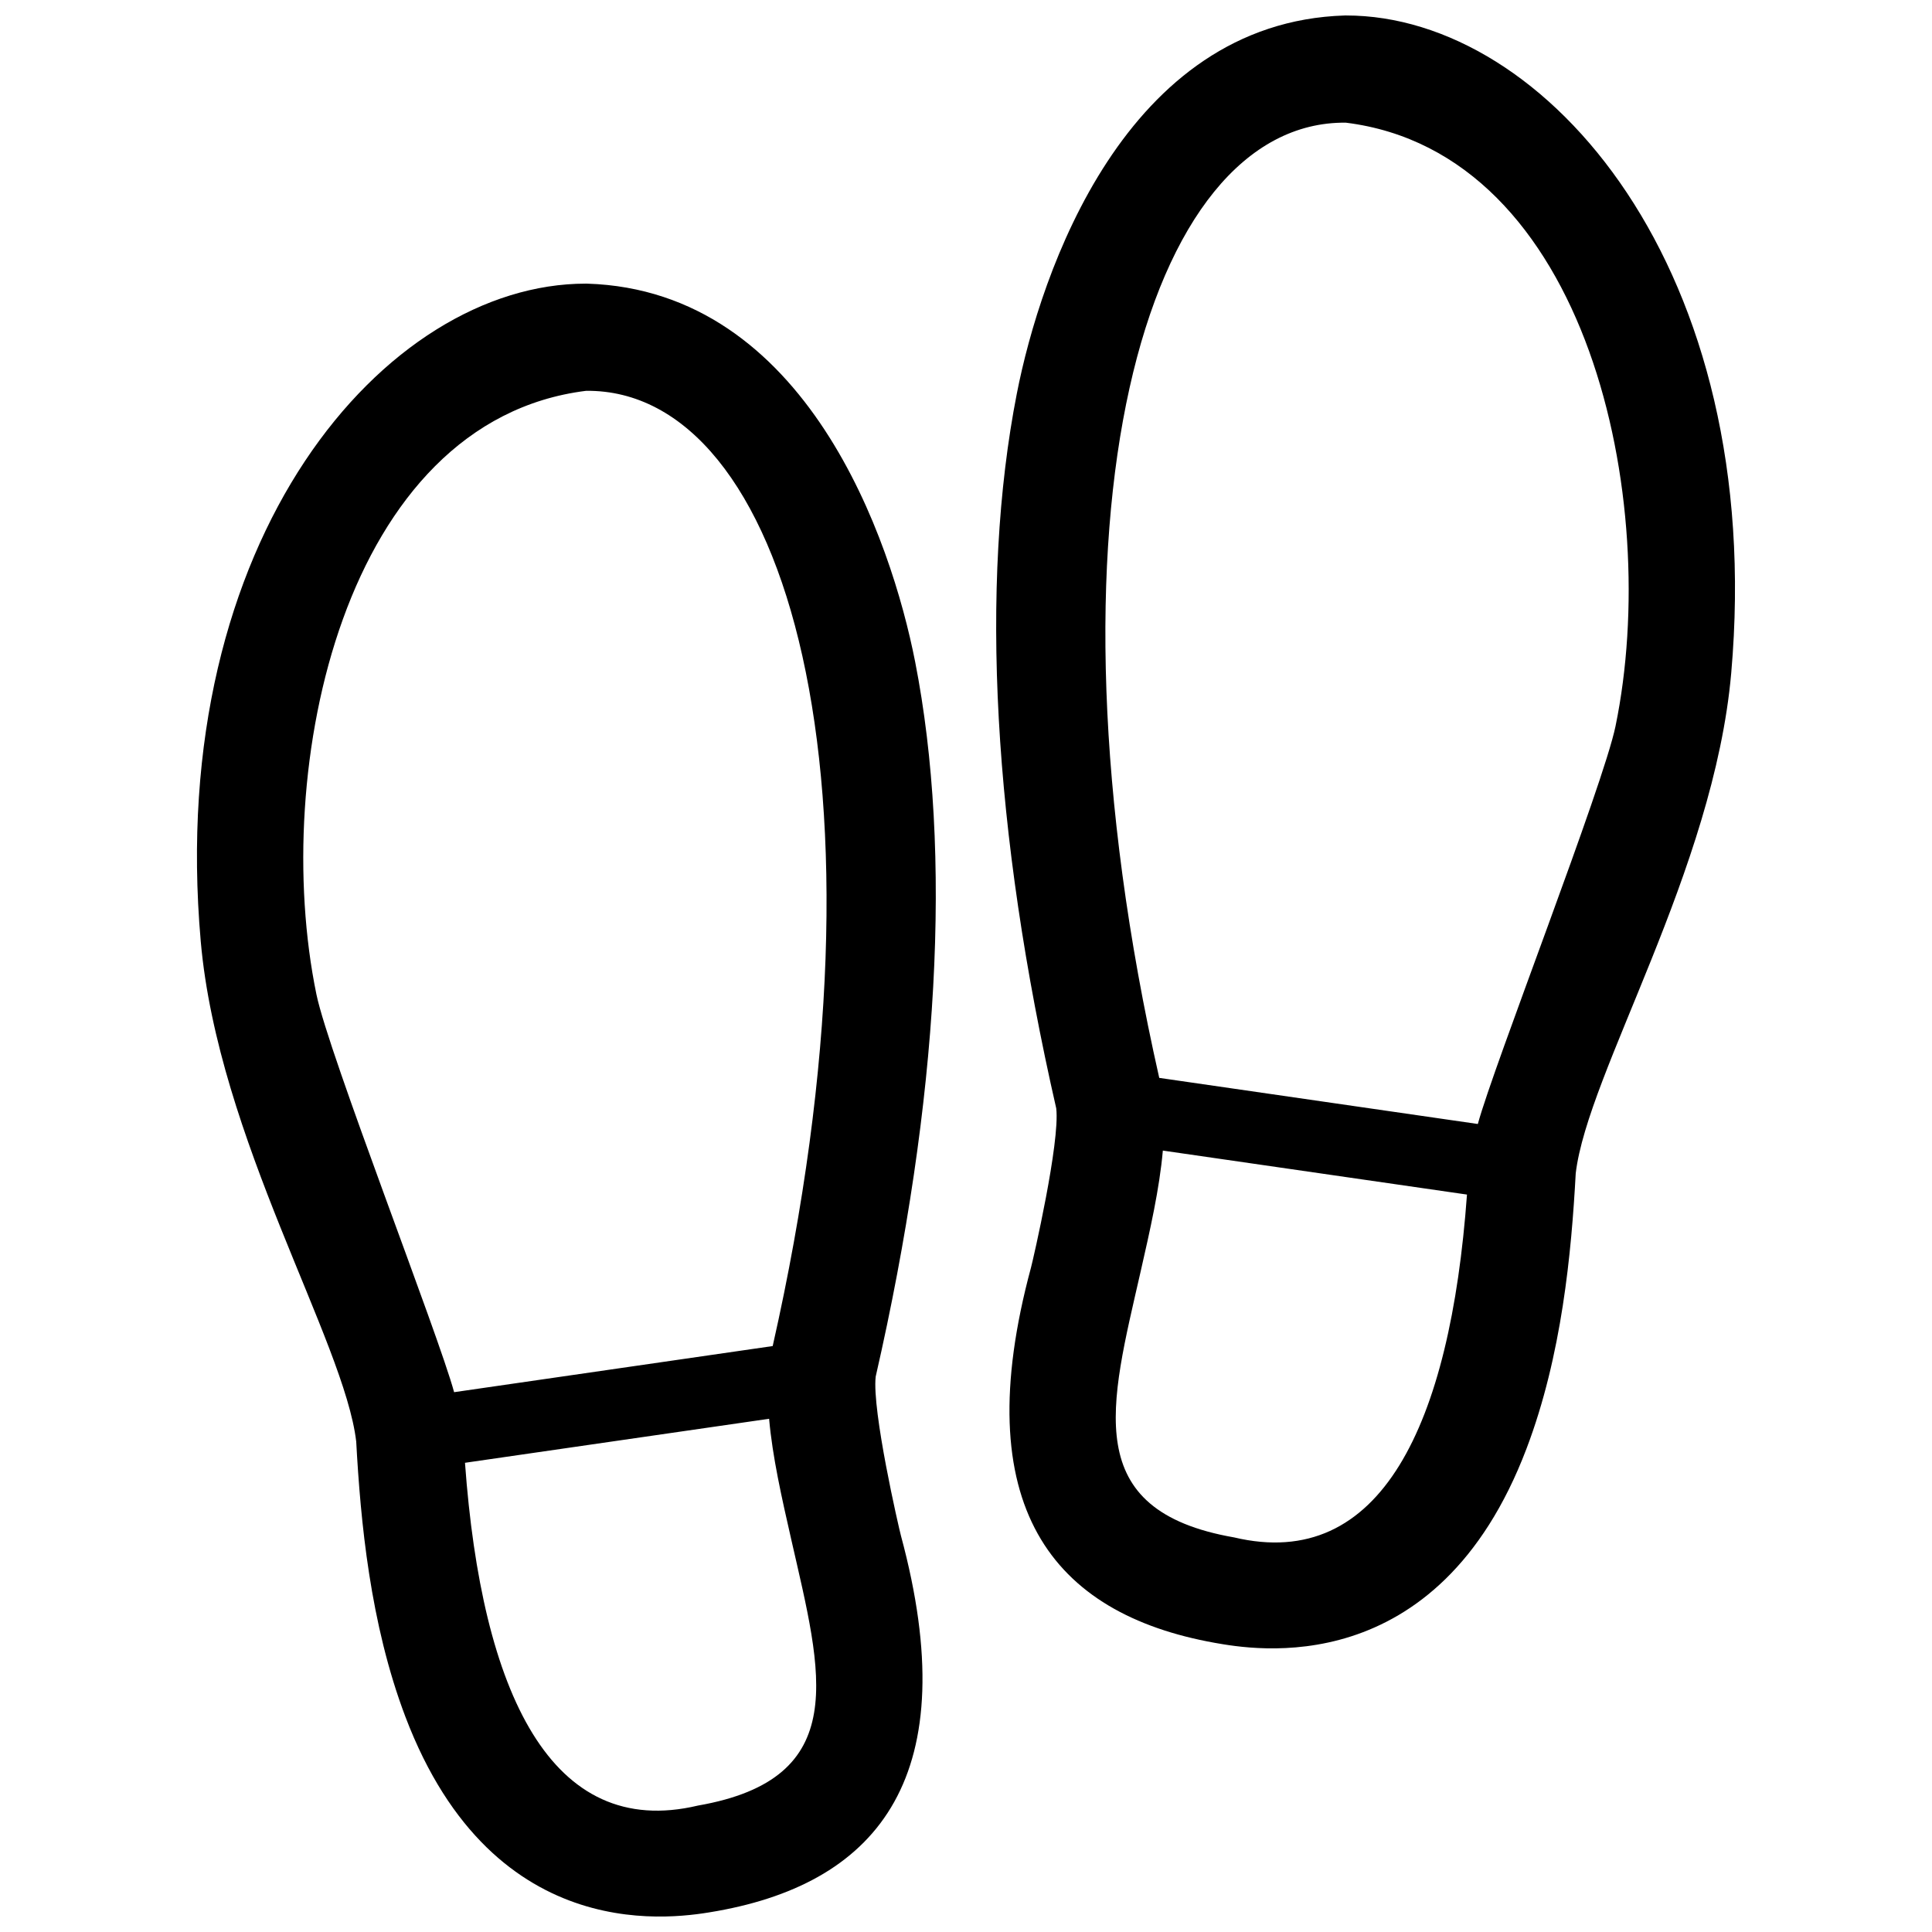 <?xml version="1.0" encoding="UTF-8"?>
<!-- Uploaded to: ICON Repo, www.svgrepo.com, Generator: ICON Repo Mixer Tools -->
<svg width="800px" height="800px" version="1.1" viewBox="144 144 512 512" xmlns="http://www.w3.org/2000/svg">
 <defs>
  <clipPath id="a">
   <path d="m196 148.09h408v503.81h-408z"/>
  </clipPath>
 </defs>
 <g clip-path="url(#a)">
  <path d="m386.52 319.37c-6.293-32.074-28.676-98.375-86.902-100.2l-0.379-0.004c-53.031 0-111.44 67.336-102.04 174.29 4.586 52.215 38.102 106.02 41.203 132.58 1.145 21.039 3.672 48.254 13.027 72.906 23.648 62.328 72.695 53.238 82.648 51.496 43.082-7.738 65.762-36.199 48.684-99.453-0.559-2.07-7.734-33.211-6.691-42.18 16.766-73.309 20.371-138.8 10.453-189.43zm-57.578 303.13c-38.883 9.227-57.293-29.801-61.715-90.844l80.594-11.664c0.887 10.078 3.344 20.902 5.906 32.148 8.074 35.426 16.223 63.219-24.785 70.359zm19.832-121.78-84.43 12.223c-4.144-15.332-33.246-89.637-36.496-105.46-12.309-59.832 7.219-151.93 71.477-159.91 53.145-0.539 83.234 103.7 49.449 253.14zm151.97-352.62-0.371 0.004c-58.227 1.82-80.609 68.121-86.902 100.2-9.922 50.629-6.309 116.12 10.445 189.43 1.043 8.969-6.133 40.102-6.688 42.176-17.078 63.258 5.602 91.719 48.684 99.457 9.957 1.75 59 10.828 82.645-51.5 9.355-24.645 11.887-51.863 13.027-72.906 3.098-26.555 36.621-80.359 41.207-132.57 9.391-106.96-49.016-174.29-102.05-174.29zm-29.695 403.33c-41.012-7.144-32.859-34.938-24.789-70.367 2.559-11.234 5.019-22.066 5.906-32.145l80.598 11.656c-4.426 61.059-22.84 100.08-61.715 90.855zm101.09-215.02c-3.254 15.824-32.355 90.133-36.496 105.46l-84.43-12.219c-33.789-149.44-3.695-253.69 49.445-253.14 64.262 7.981 83.789 100.07 71.48 159.9z"/>
 </g>
</svg>